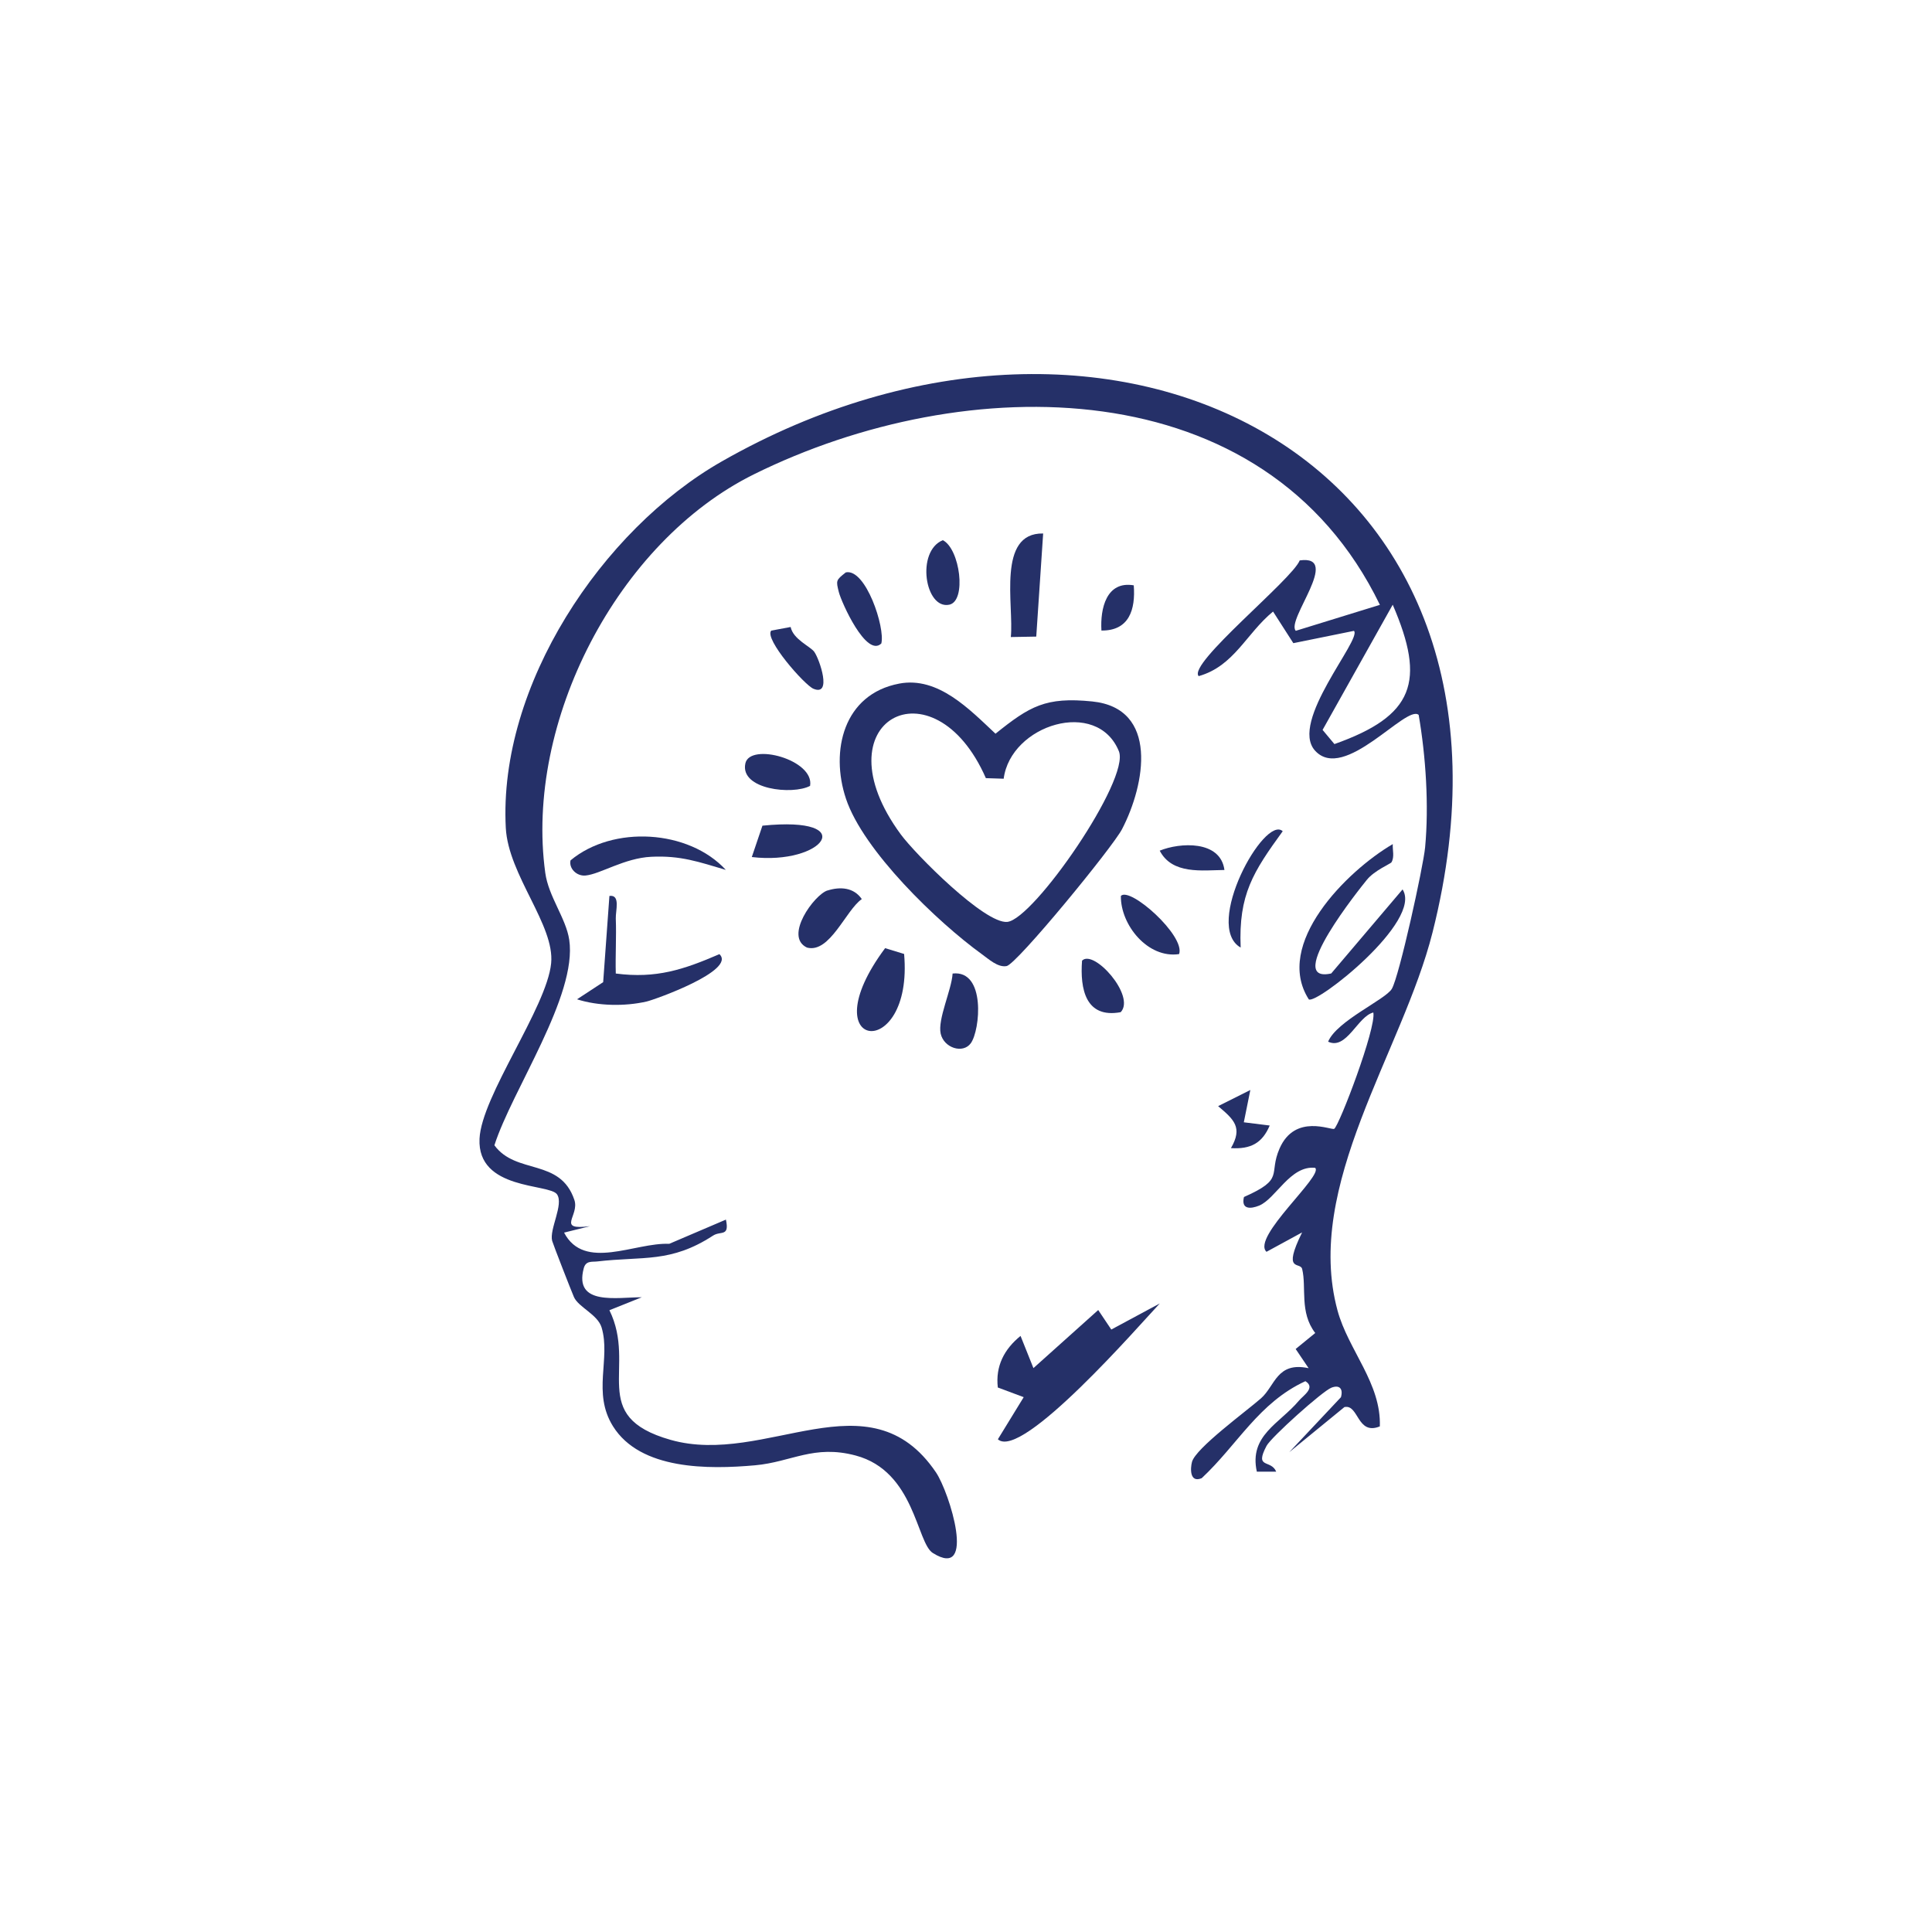 <svg xmlns="http://www.w3.org/2000/svg" id="Layer_1" data-name="Layer 1" viewBox="0 0 300 300"><defs><style>      .cls-1 {        fill: #253068;      }    </style></defs><path class="cls-1" d="M214.26,221.49c-3.57,1.45-3.25-3.48-5.5-3l-8.57,7.01,8.03-8.54c.37-1.29-.2-1.98-1.48-1.48-1.41.55-9.35,7.68-10.07,9.03-1.93,3.65.68,2.05,1.5,4.01h-3.01c-1.24-5.63,3.53-7.45,6.54-11.03.67-.8,2.64-2.01,1-3.02-7.26,3.35-10.5,9.83-16.1,15.06-1.89.79-1.77-1.54-1.51-2.52.56-2.13,8.41-7.85,10.72-9.88,2.2-1.94,2.44-5.73,7.39-4.68l-2.01-2.98,3.04-2.48c-2.48-3.23-1.33-7.06-2.03-9.94-.29-1.18-3.13.64-.01-5.68l-5.53,3.01c-2.38-2.26,8.94-11.88,7.55-13.04-3.86-.41-6.1,4.81-8.7,5.87-1.31.53-2.82.62-2.35-1.34,6.43-2.84,3.75-3.46,5.53-7.53,2.41-5.5,8.09-2.77,8.49-3.06.79-.54,6.55-15.65,6.07-18.06-2.43.59-4.16,5.89-7.02,4.53,1.34-3.23,8.9-6.53,9.89-8.2,1.14-1.9,4.88-18.93,5.17-21.96.61-6.51.11-14.17-1-20.58-1.91-1.67-11.56,10.54-16.09,5.55-4.06-4.47,7.34-17.34,6.04-18.6l-9.41,1.91-3.15-4.91c-4.18,3.43-6.04,8.47-11.55,10.03-1.77-1.9,14.54-15.02,15.69-17.97,6.59-.92-2.18,9.28-.61,10.93l13.06-4.03c-17.86-36.83-64.47-36.47-97.2-20.27-21.21,10.5-35.62,38.48-32.4,61.89.51,3.7,3.22,7.04,3.72,10.39,1.29,8.69-8.87,23.32-11.62,31.91,3.39,4.62,10.22,1.94,12.42,8.49.83,2.47-2.91,4.75,2.42,4.07l-4.02,1c3.15,6.01,10.97,1.51,16.33,1.74l8.8-3.76c.59,2.72-.81,1.71-1.99,2.48-6.6,4.29-10.83,3.18-18.02,4.02-.79.09-1.75-.16-2.07,1.07-1.55,5.86,5.21,4.47,9.01,4.49l-5.02,2.01c4.36,8.87-3.49,16.45,9.5,20.13,14.8,4.2,30.82-10.27,41.2,5.04,2.11,3.11,6.37,16.82-.48,12.53-2.54-1.59-2.8-12.7-11.99-15.14-6.51-1.73-9.94,1.01-15.62,1.52-7.18.64-17.8.76-22.06-6.07-3.25-5.21-.32-10.47-1.76-15.32-.61-2.04-3.6-3.15-4.3-4.74-.4-.91-3.26-8.25-3.38-8.72-.47-1.8,1.84-5.67.75-7.23-1.19-1.69-12.4-.59-12.03-8.62.3-6.65,10.43-20.36,11.12-27.24.6-5.93-6.65-13.69-7.04-21.04-1.17-22.09,14.92-46.28,33.52-56.89,60.35-34.44,129.09-.94,110.38,73.14-4.67,18.51-20.01,39.28-14.75,58.69,1.68,6.18,6.82,11.31,6.57,18.04ZM216.26,93.9l-10.89,19.44,1.84,2.2c12.35-4.38,14.22-9.68,9.05-21.64Z"></path><path class="cls-1" d="M139.62,106.15c6.06-1.15,10.94,4.02,14.96,7.78,5.33-4.28,7.79-5.74,15.01-5.01,10.37,1.05,8.26,12.86,4.64,19.83-1.47,2.83-16.34,20.96-17.92,21.26-1.36.26-2.81-1.1-3.87-1.86-6.91-5-18.39-16.06-21.08-24.13-2.48-7.43-.37-16.24,8.27-17.87ZM153.09,120.84c-8.11-18.52-26.22-8.95-13.22,8.72,2.23,3.04,13.06,13.95,16.55,13.59,4.12-.43,19.1-22.14,17.32-26.5-3.39-8.3-16.8-4.12-17.89,4.27l-2.76-.09Z"></path><path class="cls-1" d="M180.08,202.41c-2.99,3.17-21.45,24.45-25.13,21.08l4.01-6.54-4.02-1.5c-.38-3.32.99-5.95,3.53-8.01l2,5,10.06-9.02,2.03,3.03,7.51-4.04Z"></path><path class="cls-1" d="M216.06,133.91c-.12.2-2.65,1.27-3.8,2.69-.9,1.11-13.1,16.22-5.55,14.56l11.08-13.05c3.18,4.9-13.38,17.91-14.56,17.07-5.48-8.55,5.84-19.9,13.04-24.11-.06.92.3,1.98-.21,2.84Z"></path><path class="cls-1" d="M95.63,151.17c6.27.82,10.54-.62,16.08-3.01,2.7,2.53-10.11,7.09-11.32,7.36-3.39.77-7.52.7-10.79-.35l4.06-2.66.97-13.39c1.75-.24.95,2.28.99,3.5.11,2.85-.08,5.72,0,8.56Z"></path><path class="cls-1" d="M137.44,147.23l2.95.9c1.5,17.06-14.86,15.11-2.95-.9Z"></path><path class="cls-1" d="M161.98,82.85l-1.07,16-3.95.07c.5-4.91-2.2-16.22,5.02-16.08Z"></path><path class="cls-1" d="M112.72,135.08c-4.21-1.24-7.01-2.26-11.59-2.04-4.18.2-7.93,2.7-10.21,2.91-1.37.13-2.61-1.09-2.33-2.35,6.58-5.49,18.34-4.8,24.12,1.48Z"></path><path class="cls-1" d="M128.49,138.28c1.96-.62,4.07-.5,5.33,1.33-2.48,1.71-4.96,8.47-8.51,7.53-3.64-1.71,1.15-8.23,3.18-8.87Z"></path><path class="cls-1" d="M150.74,162c-1.22,1.67-4.17.73-4.67-1.49-.5-2.24,1.7-6.8,1.85-9.34,5.19-.59,4.29,8.82,2.82,10.83Z"></path><path class="cls-1" d="M116.74,133.08l1.65-4.87c15.37-1.55,9.45,6.19-1.65,4.87Z"></path><path class="cls-1" d="M136.85,99.92c-2.32,2.25-6.19-6.38-6.6-7.99-.45-1.8-.45-1.84,1.09-3.05,3.08-.65,6.14,8.59,5.51,11.04Z"></path><path class="cls-1" d="M183.09,148.15c-4.87.73-9.11-4.55-9.04-9.03,1.39-1.5,10.05,6.2,9.04,9.03Z"></path><path class="cls-1" d="M125.79,122.03c-2.72,1.45-10.93.57-10.05-3.49.71-3.28,10.76-.57,10.05,3.49Z"></path><path class="cls-1" d="M146.4,83.88c2.66,1.32,3.74,9.47.99,10.02-3.76.76-5.19-8.3-.99-10.02Z"></path><path class="cls-1" d="M126.46,101.25c.81,1.16,2.78,6.92-.15,5.7-1.39-.58-7.7-7.77-6.55-9.03l3.01-.56c.4,1.94,3.08,3.01,3.69,3.88Z"></path><path class="cls-1" d="M174.02,157.17c-5.45,1.01-6.33-3.61-6-8,1.81-1.86,8.37,5.5,6,8Z"></path><path class="cls-1" d="M199.18,129.07c-4.57,6.31-6.88,9.82-6.53,18.07-5.86-3.35,3.69-20.66,6.53-18.07Z"></path><path class="cls-1" d="M194.15,169.26l-1.01,5.01,4.02.5c-1.16,2.74-2.96,3.7-6.02,3.51,1.85-3.19.51-4.41-1.99-6.52l5.01-2.51Z"></path><path class="cls-1" d="M190.13,135.09c-3.44.04-8.11.74-10.05-3,3.1-1.27,9.43-1.67,10.05,3Z"></path><path class="cls-1" d="M176.05,90.89c.29,3.77-.72,7.07-5.02,7.02-.21-3.43.78-7.74,5.02-7.02Z"></path></svg>